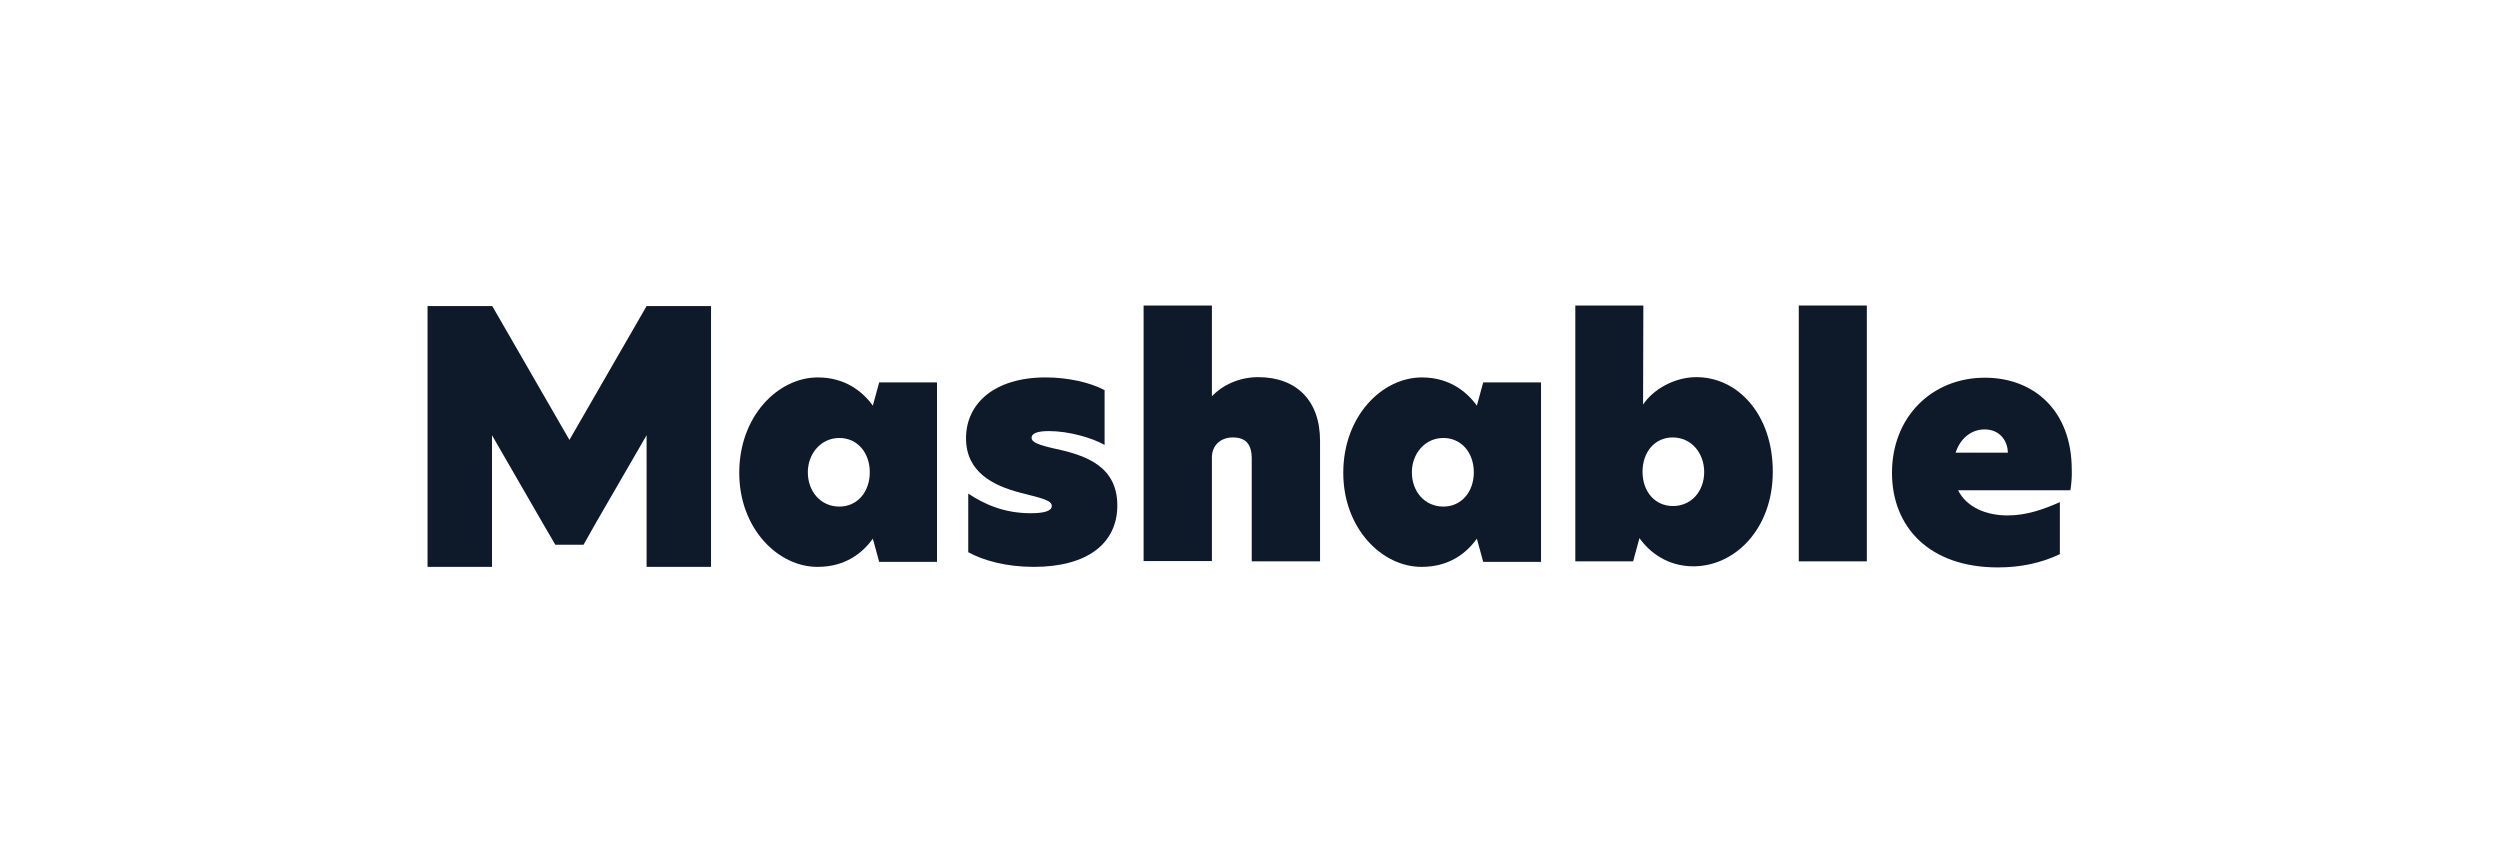 <svg xmlns:dc="http://purl.org/dc/elements/1.1/" xmlns:cc="http://creativecommons.org/ns#" xmlns:rdf="http://www.w3.org/1999/02/22-rdf-syntax-ns#" xmlns:svg="http://www.w3.org/2000/svg" xmlns="http://www.w3.org/2000/svg" viewBox="0 0 480 166.667" height="166.667" width="480" xml:space="preserve" id="svg2"><defs id="defs6"><clipPath id="clipPath22" clipPathUnits="userSpaceOnUse"><path id="path20" d="M 0,125 H 360 V 0 H 0 Z"></path></clipPath></defs><g transform="matrix(1.333,0,0,-1.333,0,166.667)" id="g10"><g transform="translate(93.132,80.947)" id="g12"><path id="path14" style="fill:#0e1929;fill-opacity:1;fill-rule:nonzero;stroke:none" d="M 0,0 V 0 L -11.114,-19.281 -22.229,0 h -0.039 -9.282 v -37.565 h 9.282 v 18.961 l 7.728,-13.385 1.394,-2.389 h 4.064 L -7.33,-31.272 0,-18.604 V -37.565 H 9.282 V 0 Z"></path></g><g id="g16"><g clip-path="url(#clipPath22)" id="g18"><g transform="translate(106.478,56.925)" id="g24"><path id="path26" style="fill:#0e1929;fill-opacity:1;fill-rule:nonzero;stroke:none" d="m 0,0 c 0,8.208 5.617,13.744 11.313,13.744 3.944,0 6.454,-2.032 7.928,-4.063 l 0.916,3.346 h 8.326 v -25.853 h -8.326 l -0.916,3.346 c -1.474,-2.071 -3.984,-4.063 -7.928,-4.063 C 5.617,-13.583 0,-8.046 0,0 m 18.803,0.08 c 0,2.829 -1.793,4.941 -4.382,4.941 -2.709,0 -4.542,-2.312 -4.542,-4.941 0,-2.749 1.833,-4.94 4.542,-4.94 2.589,0 4.382,2.113 4.382,4.94"></path></g><g transform="translate(159.101,68.836)" id="g28"><path id="path30" style="fill:#0e1929;fill-opacity:1;fill-rule:nonzero;stroke:none" d="m 0,0 v -7.887 c -1.833,1.036 -5.179,1.991 -8.007,1.991 -1.633,0 -2.51,-0.318 -2.51,-0.955 0,-0.639 0.916,-1.036 3.426,-1.594 4.462,-0.956 8.924,-2.55 8.924,-8.166 0,-5.418 -4.263,-8.844 -12.031,-8.844 -3.984,0 -7.25,0.916 -9.441,2.111 v 8.446 c 2.35,-1.554 5.179,-2.829 9.003,-2.829 1.912,0 3.028,0.318 3.028,1.036 0,0.836 -1.395,1.114 -4.502,1.912 -3.984,1.035 -7.848,2.988 -7.848,7.848 0,5.059 4.143,8.764 11.473,8.764 C -5.418,1.833 -2.152,1.155 0,0"></path></g><g transform="translate(174.518,67.96)" id="g32"><path id="path34" style="fill:#0e1929;fill-opacity:1;fill-rule:nonzero;stroke:none" d="m 0,0 h 0.04 c 1.434,1.514 3.824,2.749 6.652,2.749 5.497,0 8.924,-3.346 8.924,-9.162 v -17.369 h -9.84 v 14.819 c 0,2.111 -0.916,3.027 -2.709,3.027 -1.872,0 -3.027,-1.234 -3.027,-2.868 V -23.742 H -9.799 V 13.066 H 0.04 L 0.04,0 Z"></path></g><g transform="translate(193.48,56.925)" id="g36"><path id="path38" style="fill:#0e1929;fill-opacity:1;fill-rule:nonzero;stroke:none" d="m 0,0 c 0,8.208 5.617,13.744 11.313,13.744 3.944,0 6.454,-2.032 7.928,-4.063 l 0.916,3.346 h 8.326 v -25.853 h -8.326 l -0.916,3.346 c -1.474,-2.071 -3.984,-4.063 -7.928,-4.063 C 5.617,-13.583 0,-8.046 0,0 m 18.803,0.08 c 0,2.829 -1.793,4.941 -4.382,4.941 -2.71,0 -4.541,-2.312 -4.541,-4.941 0,-2.749 1.831,-4.94 4.541,-4.94 2.589,0 4.382,2.113 4.382,4.94"></path></g><g transform="translate(236.662,66.765)" id="g40"><path id="path42" style="fill:#0e1929;fill-opacity:1;fill-rule:nonzero;stroke:none" d="m 0,0 c 1.474,2.191 4.501,3.943 7.688,3.943 5.936,0 10.995,-5.337 10.995,-13.623 0,-8.285 -5.497,-13.624 -11.432,-13.624 -3.745,0 -6.335,2.031 -7.77,4.064 l -0.916,-3.347 H -9.76 v 36.848 h 9.8 z m -0.079,-9.68 c 0,-2.869 1.792,-4.94 4.382,-4.94 2.669,0 4.5,2.151 4.5,4.901 0,2.708 -1.831,4.978 -4.54,4.978 -2.59,0 -4.342,-2.111 -4.342,-4.939"></path></g><path id="path44" style="fill:#0e1929;fill-opacity:1;fill-rule:nonzero;stroke:none" d="m 259.09,81.026 h 9.8 V 44.177 h -9.8 z"></path><g transform="translate(298.209,54.416)" id="g46"><path id="path48" style="fill:#0e1929;fill-opacity:1;fill-rule:nonzero;stroke:none" d="m 0,0 h -16.174 c 1.236,-2.471 4.064,-3.626 7.131,-3.626 2.788,0 5.259,0.917 7.528,1.913 v -7.489 c -2.668,-1.276 -5.656,-1.912 -8.923,-1.912 -9.878,0 -15.256,5.815 -15.256,13.623 0,8.087 5.775,13.704 13.383,13.704 6.893,0 12.509,-4.581 12.509,-13.265 C 0.238,1.992 0.158,0.996 0,0 m -9.003,5.418 c -0.04,1.792 -1.235,3.346 -3.348,3.346 -1.911,0 -3.504,-1.275 -4.18,-3.346 z"></path></g></g></g></g></svg>